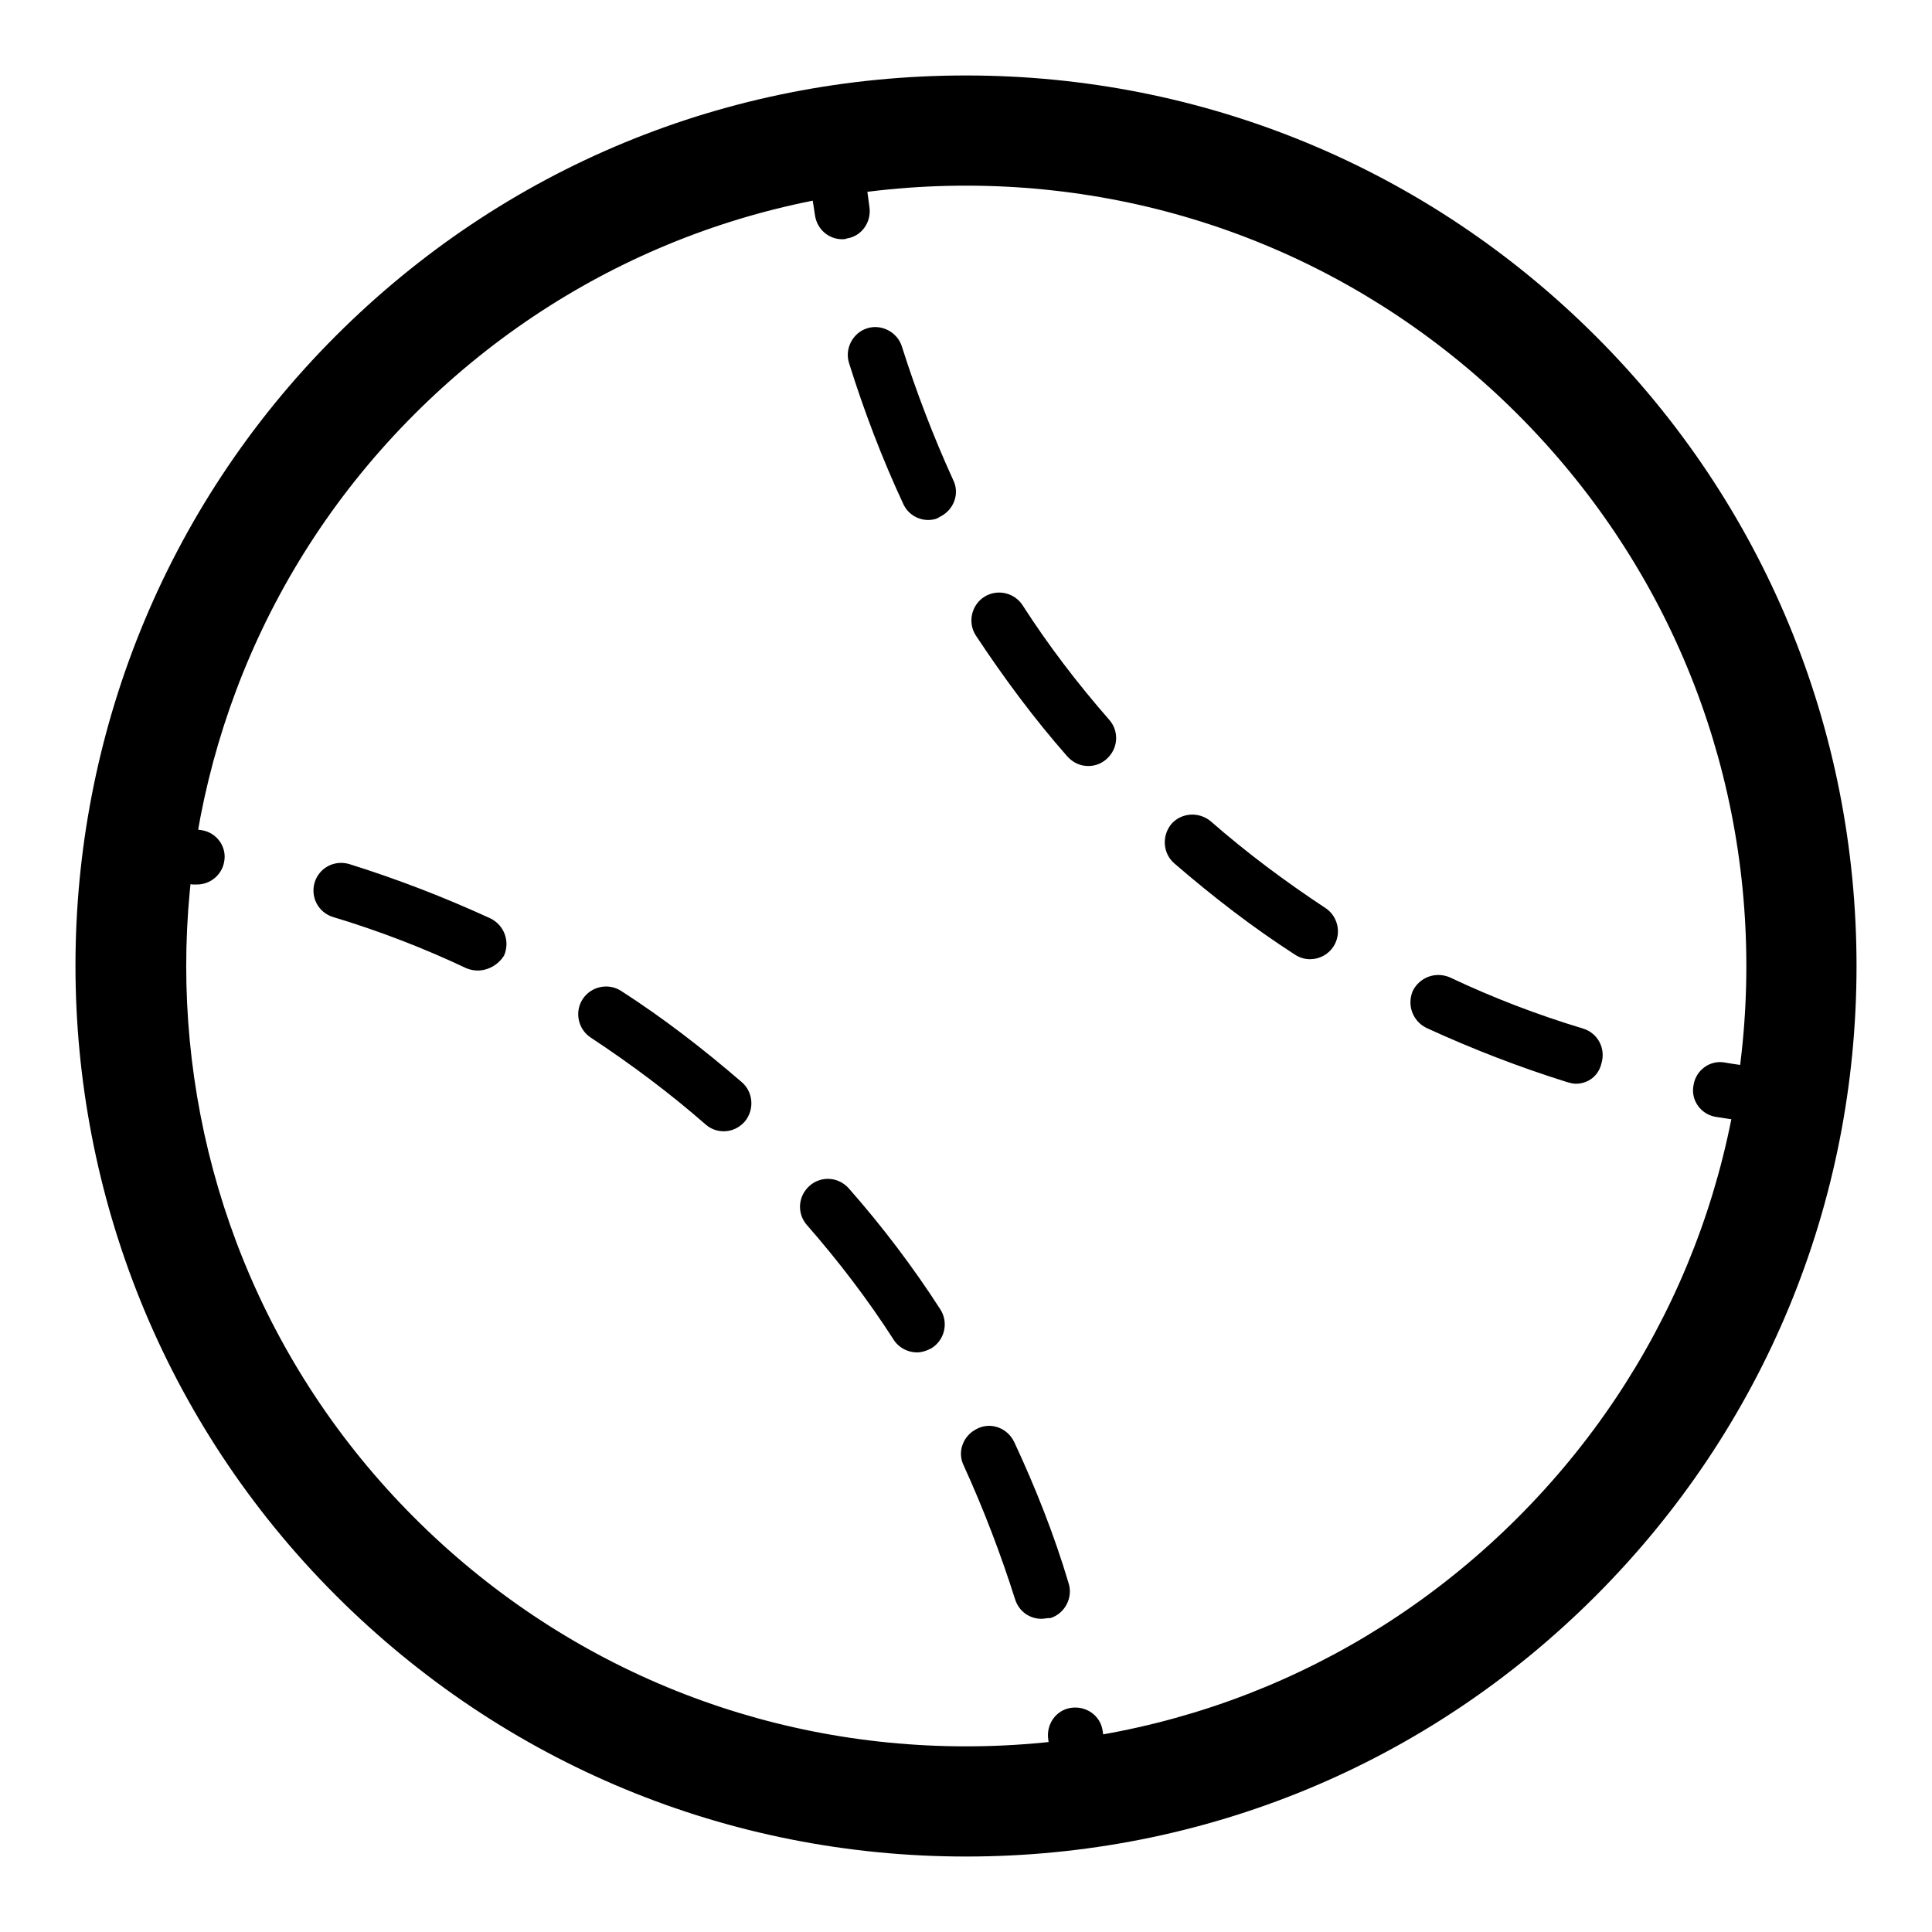 <?xml version="1.0" encoding="utf-8"?>
<!-- Svg Vector Icons : http://www.onlinewebfonts.com/icon -->
<!DOCTYPE svg PUBLIC "-//W3C//DTD SVG 1.1//EN" "http://www.w3.org/Graphics/SVG/1.1/DTD/svg11.dtd">
<svg version="1.1" xmlns="http://www.w3.org/2000/svg" xmlns:xlink="http://www.w3.org/1999/xlink" x="0px" y="0px" viewBox="0 0 256 256" enable-background="new 0 0 256 256" xml:space="preserve">
<g> <path fill="#000000" d="M128,246c-31.5,0-61.2-12.3-83.5-34.6c-46-46-46-120.9,0-166.9C66.8,22.2,96.4,10,128,10 c31.5,0,61.2,12.3,83.5,34.6C233.7,66.8,246,96.5,246,128c0,31.5-12.3,61.2-34.6,83.5C189.1,233.8,159.5,246,128,246z M128,24.6 c-27.6,0-53.6,10.8-73.1,30.3c-40.3,40.3-40.3,105.9,0,146.2c19.5,19.5,45.5,30.3,73.1,30.3c27.6,0,53.6-10.8,73.1-30.3 c19.5-19.5,30.3-45.5,30.3-73.1s-10.8-53.6-30.3-73.1C181.6,35.4,155.6,24.6,128,24.6z M26.1,117.2c-0.2,0-0.4,0-0.6,0 c-2.9-0.5-5.9-0.9-8.8-1.1c-2-0.2-3.5-2-3.3-4c0.2-2,2-3.6,4-3.3c3.1,0.3,6.2,0.7,9.3,1.2c2,0.3,3.4,2.2,3,4.2 C29.4,115.9,27.9,117.2,26.1,117.2z M138,214.5c-1.6,0-3-1-3.5-2.6c-1.9-6-4.2-12-6.8-17.7c-0.9-1.8-0.1-4,1.8-4.9 c1.8-0.9,4-0.1,4.9,1.8c2.8,6,5.3,12.3,7.2,18.7c0.6,1.9-0.5,4-2.4,4.6C138.7,214.4,138.3,214.5,138,214.5z M121.5,179.2 c-1.2,0-2.4-0.6-3.1-1.7c-3.4-5.3-7.3-10.4-11.5-15.2c-1.3-1.5-1.2-3.8,0.4-5.2c1.5-1.3,3.8-1.2,5.2,0.4c4.4,5,8.5,10.4,12.1,16 c1.1,1.7,0.6,4-1.1,5.1C122.8,179,122.1,179.2,121.5,179.2z M95.9,149.9c-0.9,0-1.7-0.3-2.4-0.9c-4.8-4.2-9.9-8-15.2-11.5 c-1.7-1.1-2.2-3.4-1.1-5.1c1.1-1.7,3.4-2.2,5.1-1.1c5.6,3.6,10.9,7.7,16,12.1c1.5,1.3,1.7,3.6,0.4,5.2 C97.9,149.5,96.9,149.9,95.9,149.9z M63.3,128.6c-0.5,0-1-0.1-1.5-0.3c-5.7-2.7-11.7-5-17.7-6.8c-1.9-0.6-3-2.6-2.4-4.6 c0.6-1.9,2.6-3,4.6-2.4c6.4,2,12.6,4.4,18.7,7.2c1.8,0.9,2.6,3,1.8,4.9C66,127.9,64.6,128.6,63.3,128.6z M143.6,242.6 c-1.9,0-3.5-1.4-3.6-3.3c-0.3-2.9-0.7-5.9-1.1-8.8c-0.3-2,1-3.9,3-4.2c2-0.3,3.9,1,4.2,3c0.5,3.1,0.9,6.2,1.2,9.3 c0.2,2-1.3,3.8-3.3,4C143.8,242.6,143.7,242.6,143.6,242.6z M111.6,31.7c-1.8,0-3.3-1.3-3.6-3.1c-0.5-3.1-0.9-6.2-1.2-9.3 c-0.2-2,1.3-3.8,3.3-4c2-0.2,3.8,1.3,4,3.3c0.3,3,0.7,5.9,1.1,8.8c0.3,2-1,3.9-3,4.2C112,31.7,111.8,31.7,111.6,31.7z M208.8,143.6 c-0.4,0-0.7-0.1-1.1-0.2c-6.4-2-12.6-4.4-18.7-7.2c-1.8-0.9-2.6-3-1.8-4.9c0.9-1.8,3-2.6,4.9-1.8c5.7,2.7,11.7,5,17.7,6.8 c1.9,0.6,3,2.6,2.4,4.6C211.8,142.6,210.4,143.6,208.8,143.6z M173.6,127.1c-0.7,0-1.4-0.2-2-0.6c-5.6-3.6-10.9-7.7-16-12.1 c-1.5-1.3-1.7-3.6-0.4-5.2c1.3-1.5,3.6-1.7,5.2-0.4c4.8,4.2,9.9,8,15.2,11.5c1.7,1.1,2.2,3.4,1.1,5.1 C176,126.5,174.8,127.1,173.6,127.1z M144.2,101.5c-1,0-2-0.4-2.8-1.3c-4.4-5-8.4-10.4-12.1-16c-1.1-1.7-0.6-4,1.1-5.1 c1.7-1.1,4-0.6,5.1,1.1c3.4,5.3,7.3,10.4,11.5,15.2c1.3,1.5,1.2,3.8-0.4,5.2C145.9,101.2,145.1,101.5,144.2,101.5z M123,68.9 c-1.4,0-2.7-0.8-3.3-2.1c-2.8-6-5.2-12.3-7.2-18.7c-0.6-1.9,0.5-4,2.4-4.6c1.9-0.6,4,0.5,4.6,2.4c1.9,6,4.2,12,6.8,17.7 c0.9,1.8,0.1,4-1.8,4.9C124.1,68.8,123.5,68.9,123,68.9z M237,149.2c-0.1,0-0.2,0-0.3,0c-3.1-0.3-6.2-0.7-9.3-1.2 c-2-0.3-3.4-2.2-3-4.2c0.3-2,2.2-3.4,4.2-3c2.9,0.5,5.9,0.8,8.8,1.1c2,0.2,3.5,2,3.3,4C240.4,147.8,238.8,149.2,237,149.2z"/></g>
</svg>